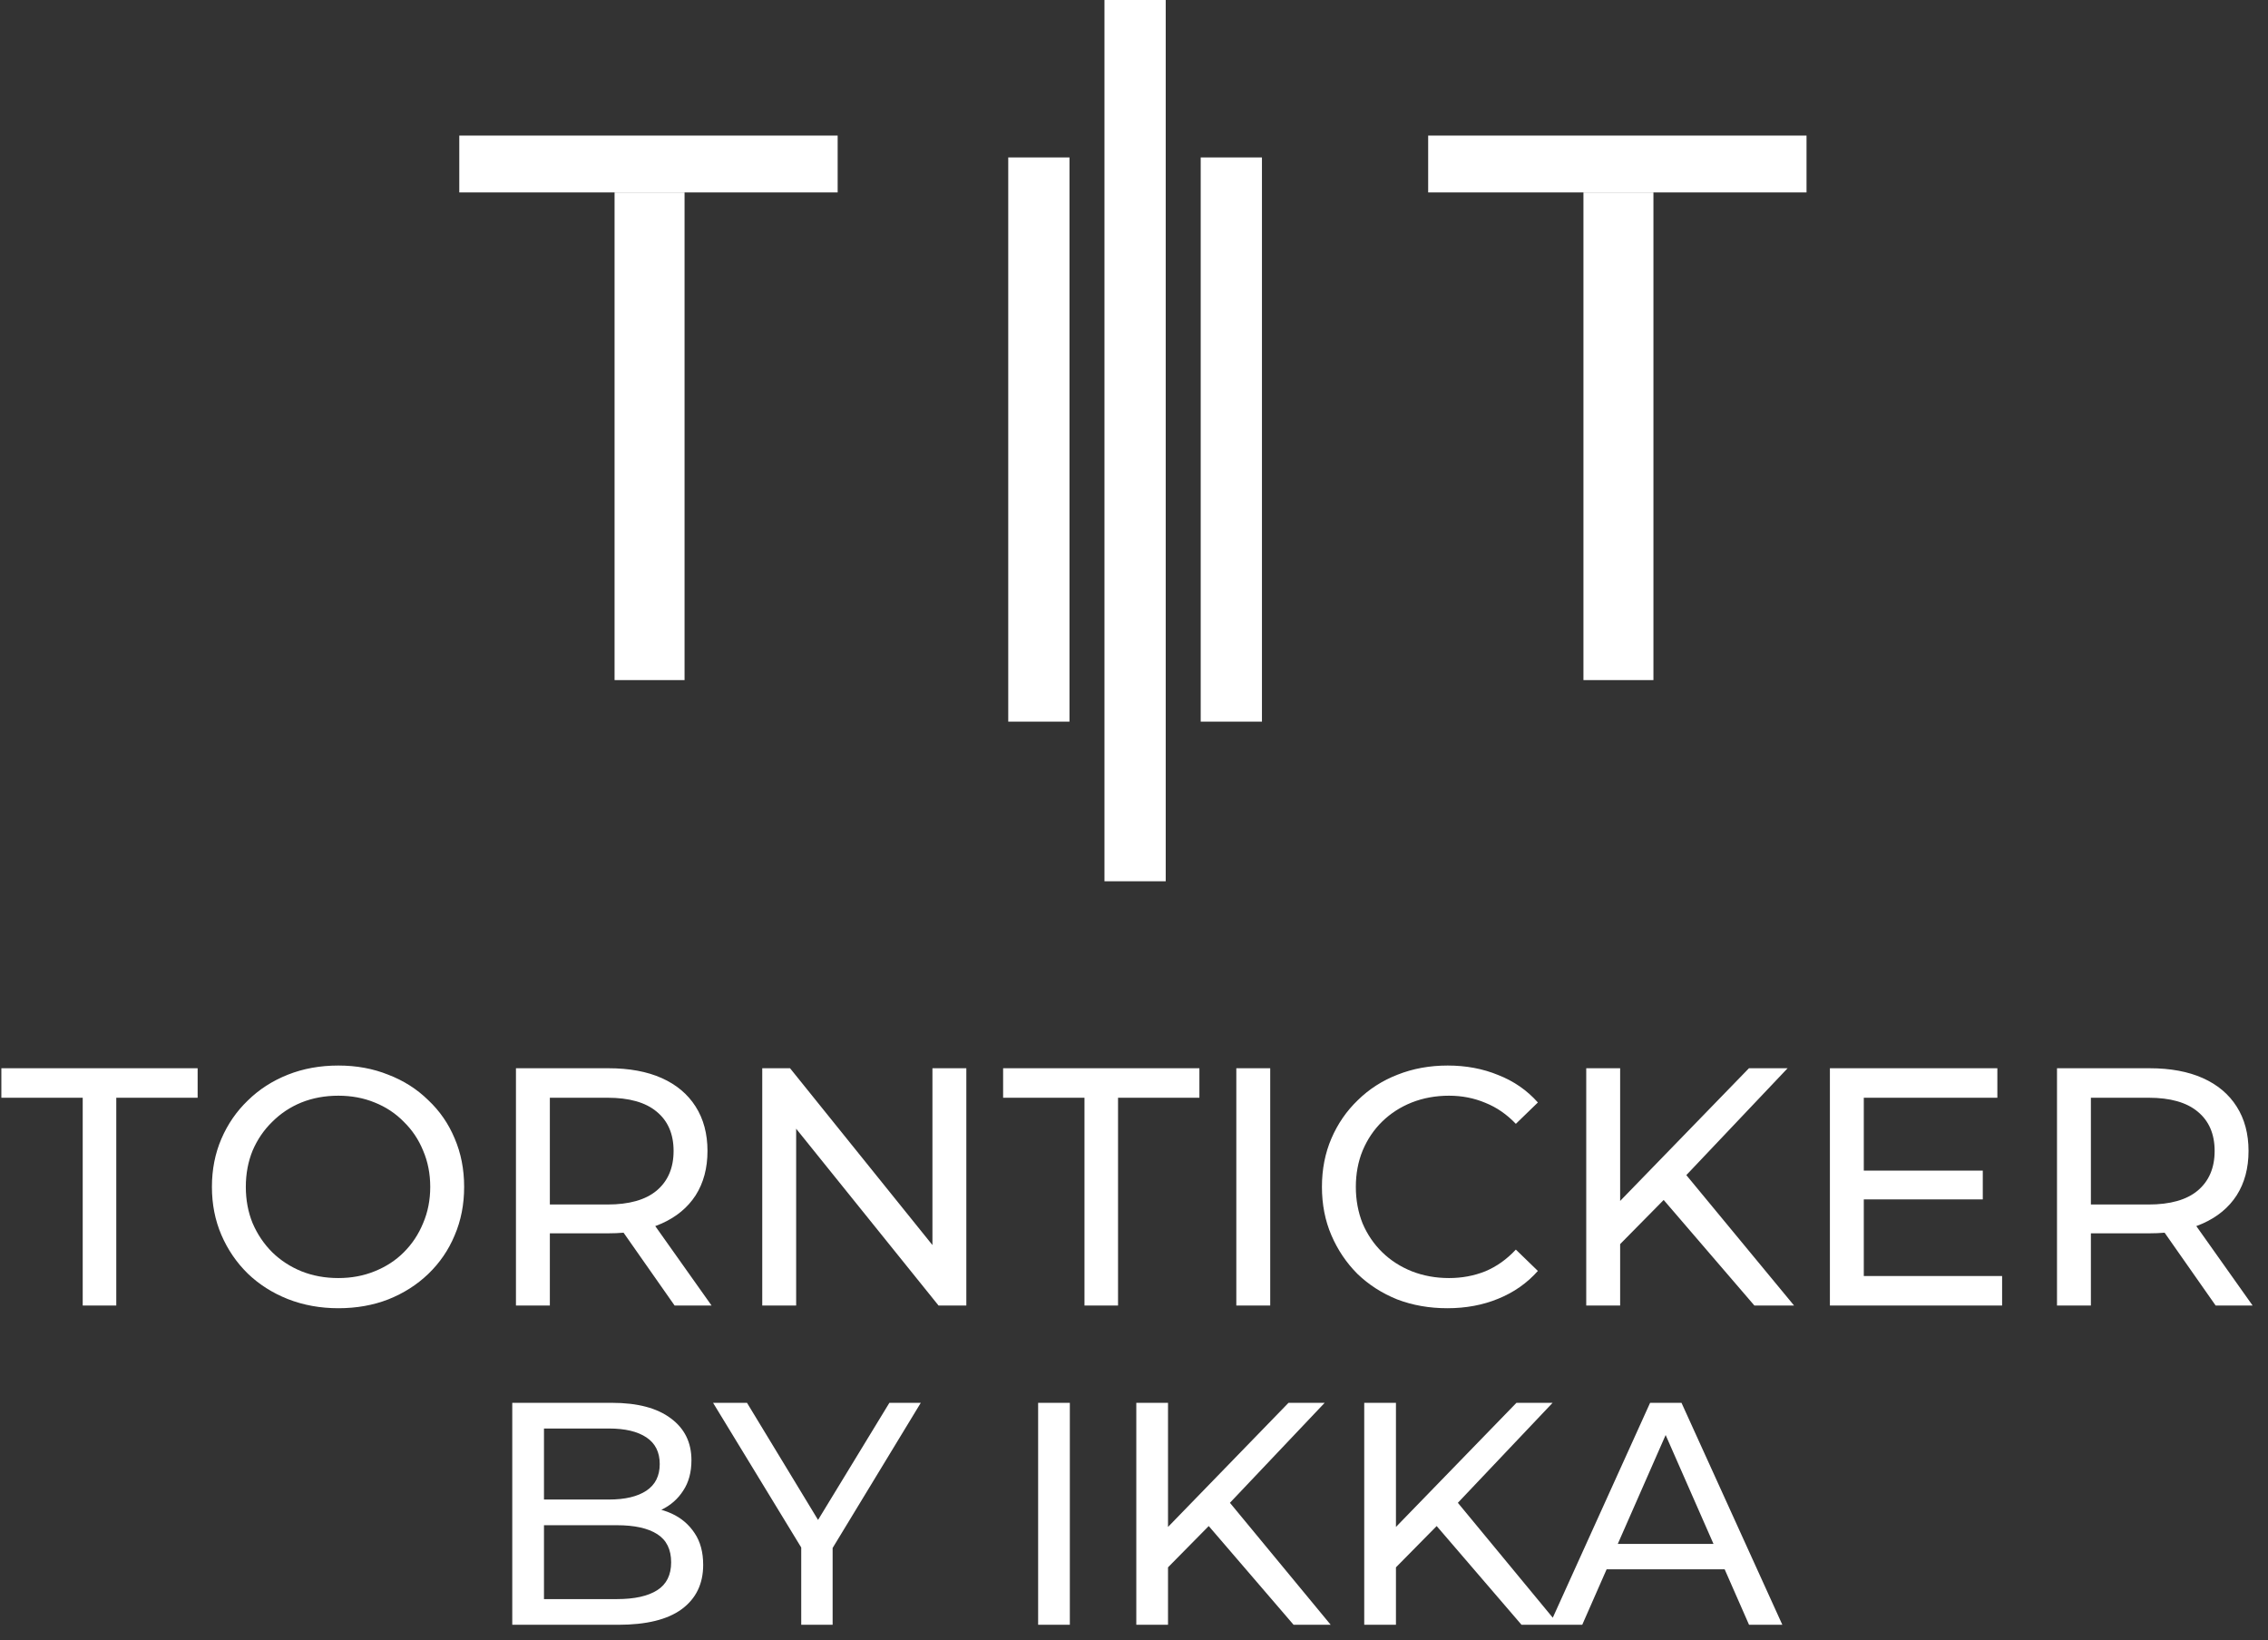 <svg width="1037" height="750" viewBox="0 0 1037 750" fill="none" xmlns="http://www.w3.org/2000/svg">
<rect x="0" y="0" width="1037" height="750" fill="#333333" stroke="none"/>
<rect x="653" y="62" width="173" height="26" fill="white"/>
<rect x="724" y="88" width="32" height="223" fill="white"/>
<rect x="210" y="62" width="173" height="26" fill="white"/>
<rect x="281" y="88" width="32" height="223" fill="white"/>
<rect x="505" width="28" height="403" fill="white"/>
<rect x="549" y="72" width="28" height="258" fill="white"/>
<rect x="461" y="72" width="28" height="258" fill="white"/>
<path d="M37.82 597V501.985H0.62V488.5H90.365V501.985H53.165V597H37.82ZM154.713 598.24C146.446 598.24 138.748 596.845 131.618 594.055C124.591 591.265 118.495 587.39 113.328 582.43C108.161 577.367 104.131 571.477 101.238 564.76C98.345 558.043 96.898 550.707 96.898 542.75C96.898 534.793 98.345 527.457 101.238 520.74C104.131 514.023 108.161 508.185 113.328 503.225C118.495 498.162 124.591 494.235 131.618 491.445C138.645 488.655 146.343 487.26 154.713 487.26C162.98 487.26 170.575 488.655 177.498 491.445C184.525 494.132 190.621 498.007 195.788 503.07C201.058 508.03 205.088 513.868 207.878 520.585C210.771 527.302 212.218 534.69 212.218 542.75C212.218 550.81 210.771 558.198 207.878 564.915C205.088 571.632 201.058 577.522 195.788 582.585C190.621 587.545 184.525 591.42 177.498 594.21C170.575 596.897 162.98 598.24 154.713 598.24ZM154.713 584.445C160.706 584.445 166.235 583.412 171.298 581.345C176.465 579.278 180.908 576.385 184.628 572.665C188.451 568.842 191.396 564.398 193.463 559.335C195.633 554.272 196.718 548.743 196.718 542.75C196.718 536.757 195.633 531.228 193.463 526.165C191.396 521.102 188.451 516.71 184.628 512.99C180.908 509.167 176.465 506.222 171.298 504.155C166.235 502.088 160.706 501.055 154.713 501.055C148.616 501.055 142.985 502.088 137.818 504.155C132.755 506.222 128.311 509.167 124.488 512.99C120.665 516.71 117.668 521.102 115.498 526.165C113.431 531.228 112.398 536.757 112.398 542.75C112.398 548.743 113.431 554.272 115.498 559.335C117.668 564.398 120.665 568.842 124.488 572.665C128.311 576.385 132.755 579.278 137.818 581.345C142.985 583.412 148.616 584.445 154.713 584.445ZM235.909 597V488.5H278.224C287.73 488.5 295.842 489.998 302.559 492.995C309.275 495.992 314.442 500.332 318.059 506.015C321.675 511.698 323.484 518.467 323.484 526.32C323.484 534.173 321.675 540.942 318.059 546.625C314.442 552.205 309.275 556.493 302.559 559.49C295.842 562.487 287.73 563.985 278.224 563.985H244.434L251.409 556.855V597H235.909ZM308.449 597L280.859 557.63H297.444L325.344 597H308.449ZM251.409 558.405L244.434 550.81H277.759C287.679 550.81 295.17 548.692 300.234 544.455C305.4 540.115 307.984 534.07 307.984 526.32C307.984 518.57 305.4 512.577 300.234 508.34C295.17 504.103 287.679 501.985 277.759 501.985H244.434L251.409 494.235V558.405ZM348.526 597V488.5H361.236L433.001 577.625H426.336V488.5H441.836V597H429.126L357.361 507.875H364.026V597H348.526ZM495.857 597V501.985H458.657V488.5H548.402V501.985H511.202V597H495.857ZM565.284 597V488.5H580.784V597H565.284ZM661.782 598.24C653.516 598.24 645.869 596.897 638.842 594.21C631.919 591.42 625.874 587.545 620.707 582.585C615.644 577.522 611.666 571.632 608.772 564.915C605.879 558.198 604.432 550.81 604.432 542.75C604.432 534.69 605.879 527.302 608.772 520.585C611.666 513.868 615.696 508.03 620.862 503.07C626.029 498.007 632.074 494.132 638.997 491.445C646.024 488.655 653.671 487.26 661.937 487.26C670.307 487.26 678.006 488.707 685.032 491.6C692.162 494.39 698.207 498.575 703.167 504.155L693.092 513.92C688.959 509.58 684.309 506.377 679.142 504.31C673.976 502.14 668.447 501.055 662.557 501.055C656.461 501.055 650.777 502.088 645.507 504.155C640.341 506.222 635.846 509.115 632.022 512.835C628.199 516.555 625.202 520.998 623.032 526.165C620.966 531.228 619.932 536.757 619.932 542.75C619.932 548.743 620.966 554.323 623.032 559.49C625.202 564.553 628.199 568.945 632.022 572.665C635.846 576.385 640.341 579.278 645.507 581.345C650.777 583.412 656.461 584.445 662.557 584.445C668.447 584.445 673.976 583.412 679.142 581.345C684.309 579.175 688.959 575.868 693.092 571.425L703.167 581.19C698.207 586.77 692.162 591.007 685.032 593.9C678.006 596.793 670.256 598.24 661.782 598.24ZM738.919 570.805L738.144 551.895L799.679 488.5H817.349L769.764 538.72L761.084 548.33L738.919 570.805ZM725.279 597V488.5H740.779V597H725.279ZM802.159 597L757.674 545.23L768.059 533.76L820.294 597H802.159ZM850.79 535.31H906.59V548.485H850.79V535.31ZM852.185 583.515H915.425V597H836.685V488.5H913.255V501.985H852.185V583.515ZM940.523 597V488.5H982.838C992.345 488.5 1000.46 489.998 1007.17 492.995C1013.89 495.992 1019.06 500.332 1022.67 506.015C1026.29 511.698 1028.1 518.467 1028.1 526.32C1028.1 534.173 1026.29 540.942 1022.67 546.625C1019.06 552.205 1013.89 556.493 1007.17 559.49C1000.46 562.487 992.345 563.985 982.838 563.985H949.048L956.023 556.855V597H940.523ZM1013.06 597L985.473 557.63H1002.06L1029.96 597H1013.06ZM956.023 558.405L949.048 550.81H982.373C992.293 550.81 999.785 548.692 1004.85 544.455C1010.01 540.115 1012.6 534.07 1012.6 526.32C1012.6 518.57 1010.01 512.577 1004.85 508.34C999.785 504.103 992.293 501.985 982.373 501.985H949.048L956.023 494.235V558.405Z" fill="white"/>
<path d="M234.225 743V641.5H279.755C291.452 641.5 300.442 643.868 306.725 648.605C313.008 653.245 316.15 659.625 316.15 667.745C316.15 673.255 314.893 677.895 312.38 681.665C309.963 685.435 306.677 688.335 302.52 690.365C298.363 692.395 293.868 693.41 289.035 693.41L291.645 689.06C297.445 689.06 302.568 690.075 307.015 692.105C311.462 694.135 314.99 697.132 317.6 701.095C320.21 704.962 321.515 709.795 321.515 715.595C321.515 724.295 318.228 731.062 311.655 735.895C305.178 740.632 295.512 743 282.655 743H234.225ZM248.725 731.255H282.075C290.098 731.255 296.237 729.902 300.49 727.195C304.743 724.488 306.87 720.235 306.87 714.435C306.87 708.538 304.743 704.237 300.49 701.53C296.237 698.823 290.098 697.47 282.075 697.47H247.42V685.725H278.45C285.797 685.725 291.5 684.372 295.56 681.665C299.62 678.958 301.65 674.898 301.65 669.485C301.65 664.072 299.62 660.012 295.56 657.305C291.5 654.598 285.797 653.245 278.45 653.245H248.725V731.255ZM366.347 743V704.14L369.682 713.13L326.037 641.5H341.552L378.237 701.965H369.827L406.657 641.5H421.012L377.512 713.13L380.702 704.14V743H366.347ZM474.664 743V641.5H489.164V743H474.664ZM532.312 718.495L531.587 700.805L589.152 641.5H605.682L561.167 688.48L553.047 697.47L532.312 718.495ZM519.552 743V641.5H534.052V743H519.552ZM591.472 743L549.857 694.57L559.572 683.84L608.437 743H591.472ZM636.531 718.495L635.806 700.805L693.371 641.5H709.901L665.386 688.48L657.266 697.47L636.531 718.495ZM623.771 743V641.5H638.271V743H623.771ZM695.691 743L654.076 694.57L663.791 683.84L712.656 743H695.691ZM708.513 743L754.478 641.5H768.833L814.943 743H799.718L758.683 649.62H764.483L723.448 743H708.513ZM728.088 717.625L732.003 706.025H789.133L793.338 717.625H728.088Z" fill="white"/>
</svg>
